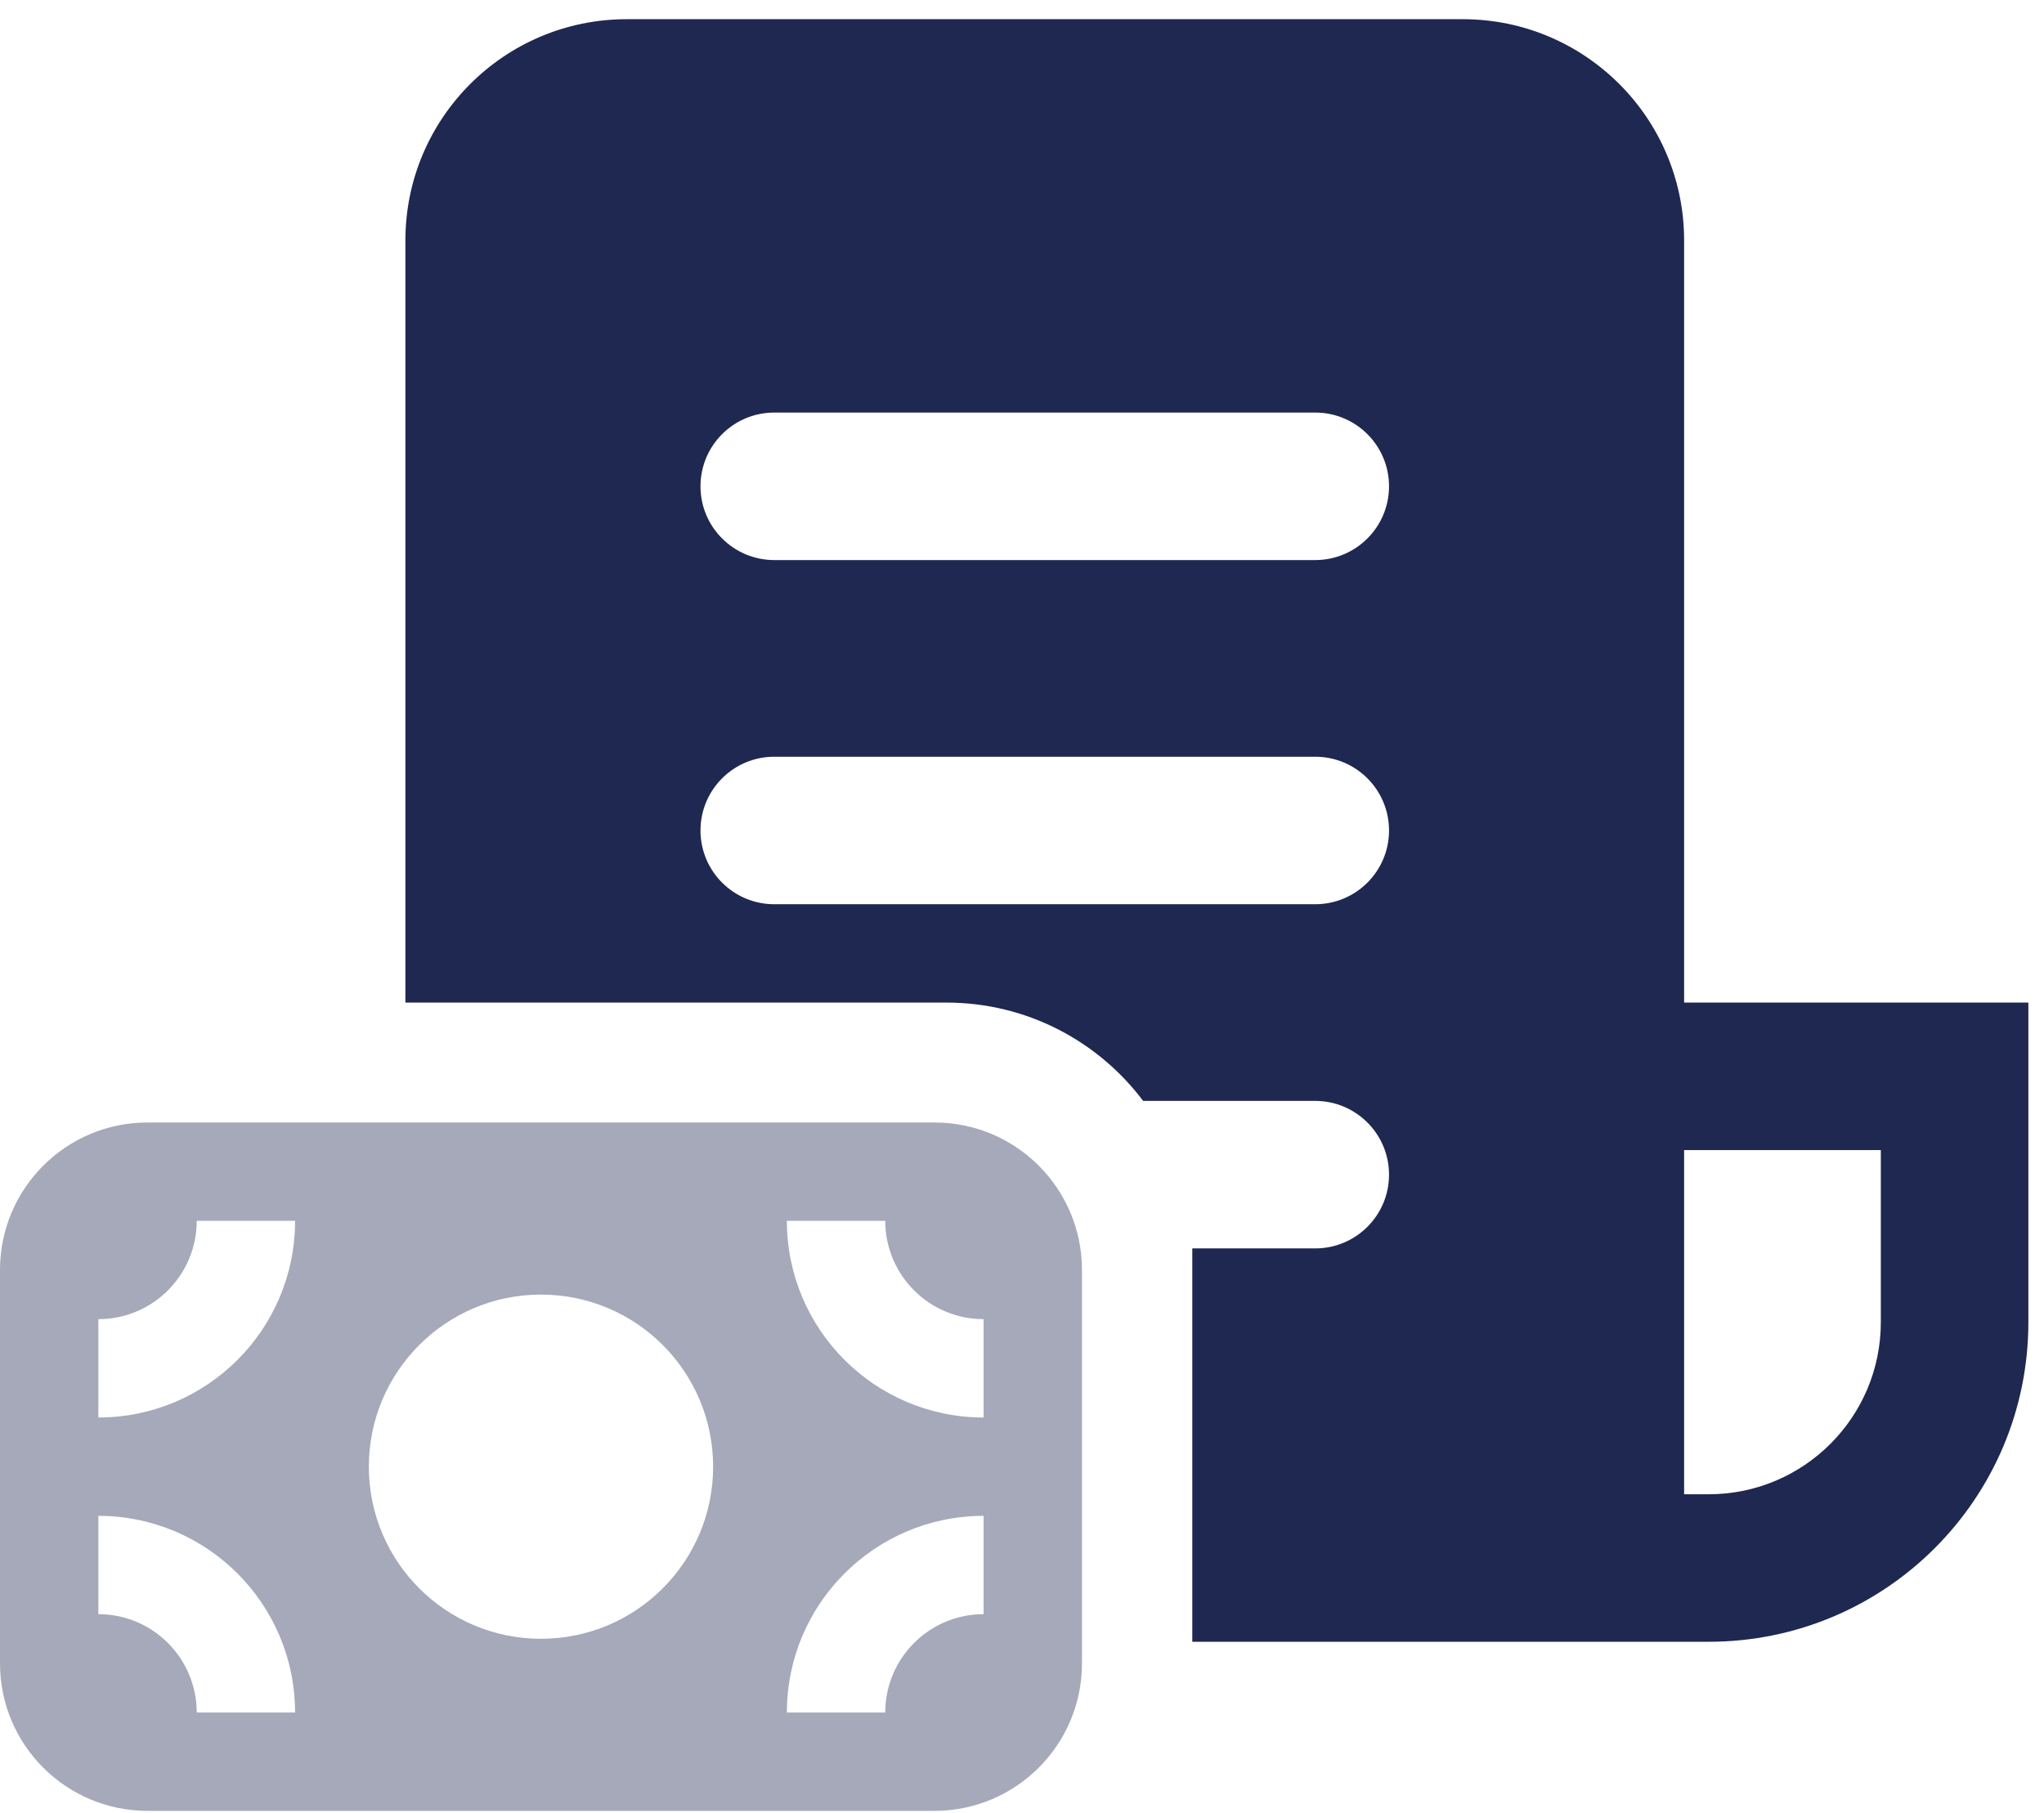 <svg width="71" height="63" viewBox="0 0 71 63" fill="none" xmlns="http://www.w3.org/2000/svg">
<path d="M14.082 8.354C14.082 4.109 17.524 0.667 21.77 0.667H50.811C55.057 0.667 58.499 4.109 58.499 8.354V34.834H70.457V45.938C70.457 52.071 65.486 57.042 59.353 57.042H41.415V43.375H45.686C47.101 43.375 48.249 42.228 48.249 40.813C48.249 39.398 47.101 38.25 45.686 38.25H39.708C38.149 36.176 35.668 34.834 32.874 34.834H14.082V8.354ZM58.499 51.917H59.353C62.655 51.917 65.332 49.24 65.332 45.938V39.959H58.499V51.917ZM26.895 14.334C25.479 14.334 24.332 15.481 24.332 16.896C24.332 18.311 25.479 19.459 26.895 19.459H45.686C47.101 19.459 48.249 18.311 48.249 16.896C48.249 15.481 47.101 14.334 45.686 14.334H26.895ZM26.895 26.292C25.479 26.292 24.332 27.439 24.332 28.855C24.332 30.27 25.479 31.417 26.895 31.417H45.686C47.101 31.417 48.249 30.27 48.249 28.855C48.249 27.439 47.101 26.292 45.686 26.292H26.895Z" fill="#1E2850"/>
<path d="M0 44.125C0 41.294 2.295 39 5.125 39H32.458C35.289 39 37.583 41.294 37.583 44.125V57.792C37.583 60.622 35.289 62.917 32.458 62.917H5.125C2.295 62.917 0 60.622 0 57.792V44.125ZM34.167 45.833C32.28 45.833 30.75 44.304 30.75 42.417H27.333C27.333 46.191 30.393 49.25 34.167 49.25V45.833ZM34.167 52.667C30.393 52.667 27.333 55.726 27.333 59.5H30.75C30.75 57.613 32.28 56.083 34.167 56.083V52.667ZM6.833 42.417C6.833 44.304 5.304 45.833 3.417 45.833V49.25C7.191 49.25 10.25 46.191 10.25 42.417H6.833ZM10.25 59.5C10.25 55.726 7.191 52.667 3.417 52.667V56.083C5.304 56.083 6.833 57.613 6.833 59.5H10.25ZM24.771 50.958C24.771 47.656 22.094 44.979 18.792 44.979C15.489 44.979 12.812 47.656 12.812 50.958C12.812 54.261 15.489 56.938 18.792 56.938C22.094 56.938 24.771 54.261 24.771 50.958Z" fill="#A5A9B9"/>
</svg>
